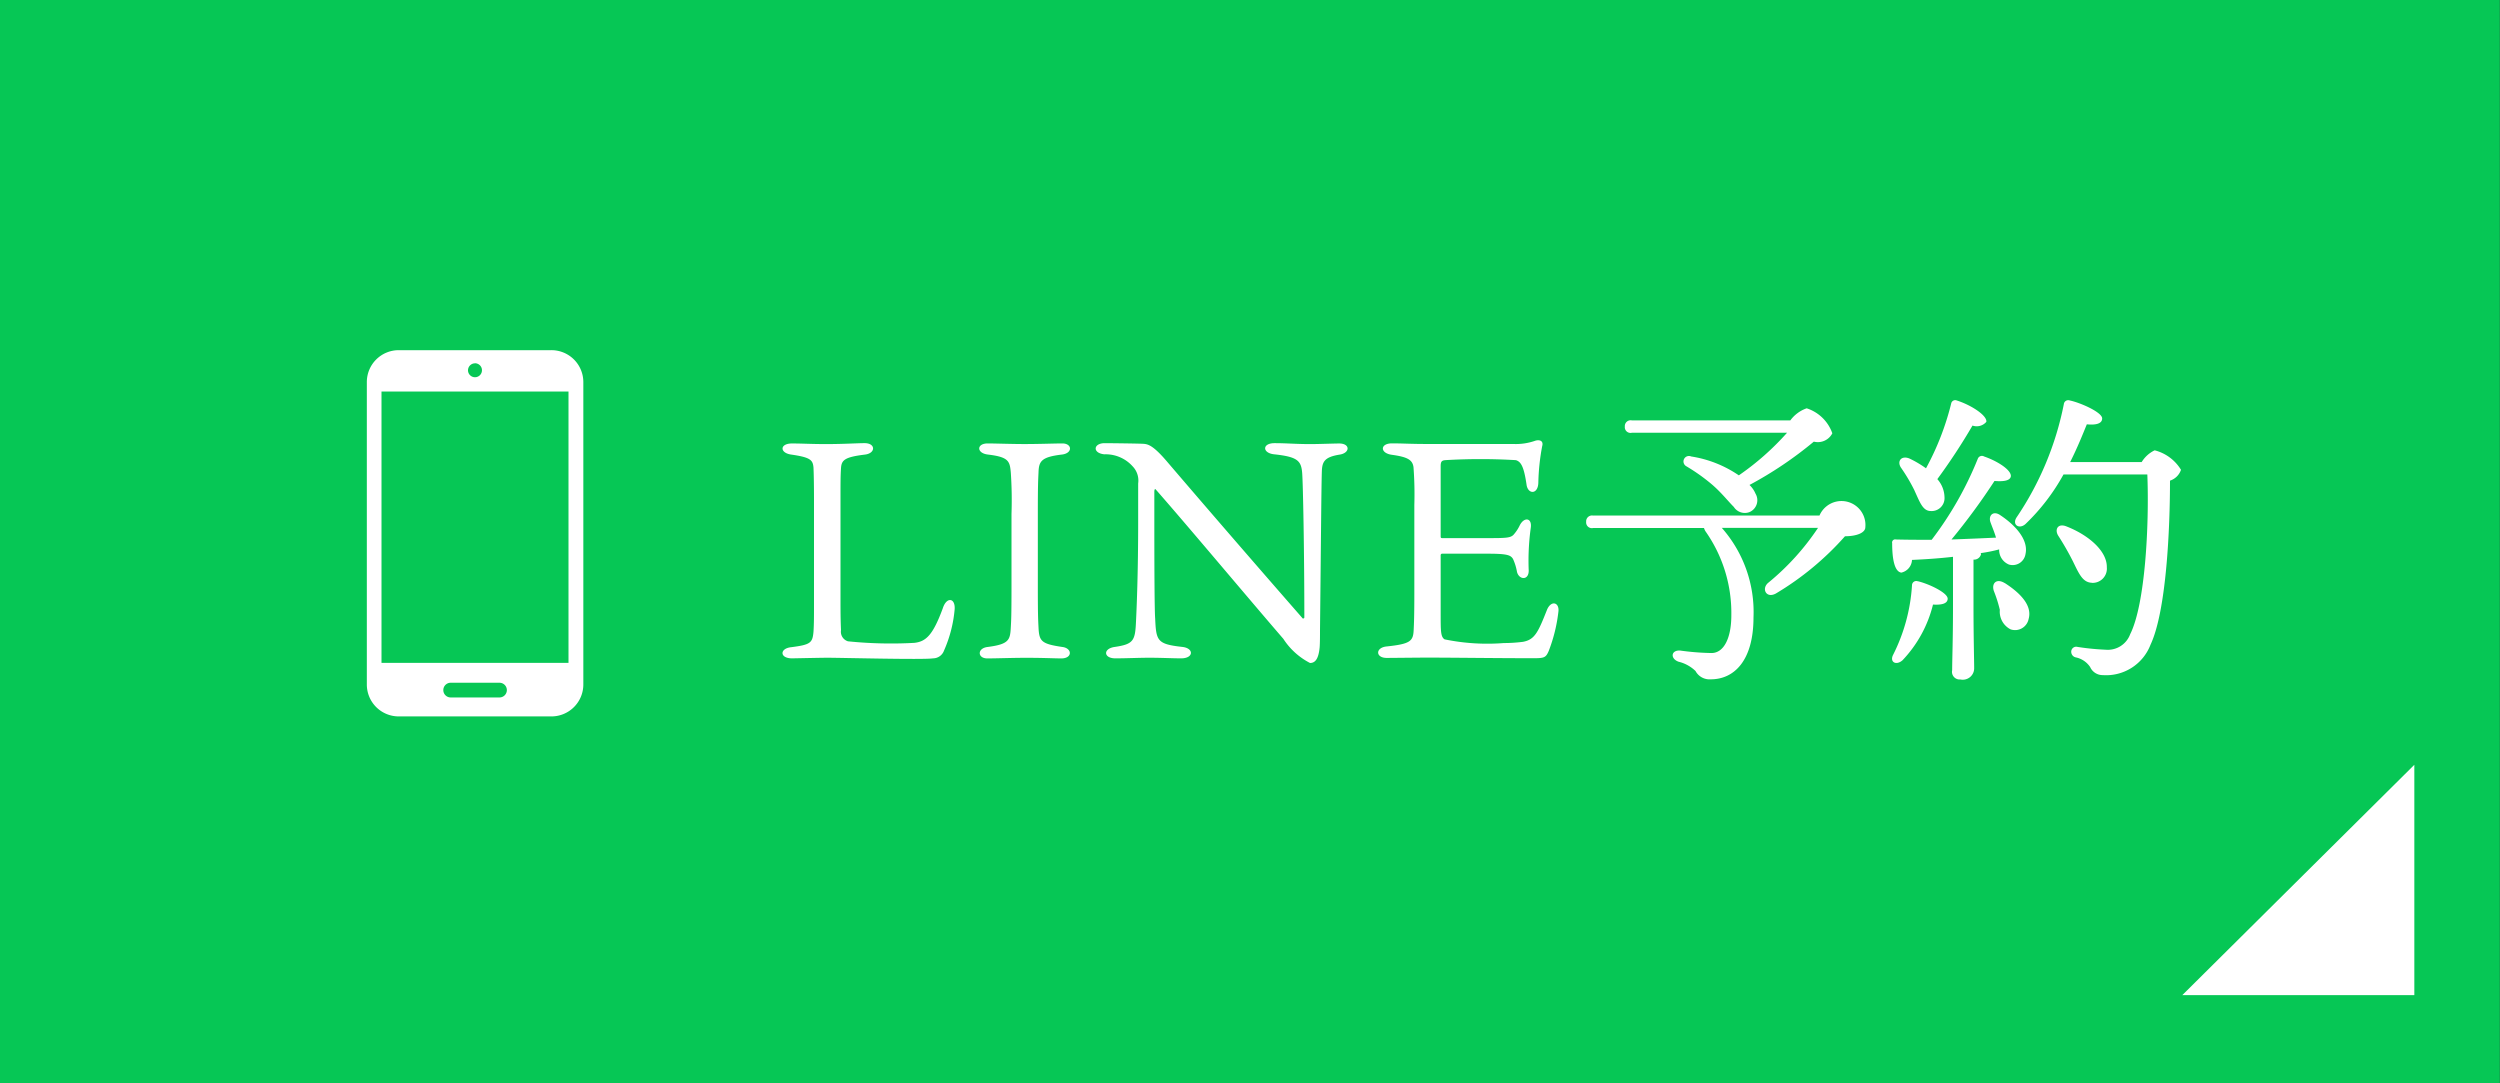 <svg id="line_head01.svg" xmlns="http://www.w3.org/2000/svg" width="150" height="65" viewBox="0 0 150 65">
  <rect x="0" y="0" width="150" height="65" fill="#333333" stroke="none"/>
  <defs>
    <style>
      .cls-1 {
        fill: #06c755;
      }

      .cls-1, .cls-2, .cls-3 {
        fill-rule: evenodd;
      }

      .cls-2, .cls-3 {
        fill: #fff;
      }

      .cls-2 {
        fill-opacity: 0;
      }
    </style>
  </defs>
  <path id="bg" class="cls-1" d="M1719.99,30h150V95h-150V30Z" transform="translate(-1720 -30)"/>
  <g id="icn_line.svg">
    <path id="長方形_1379" data-name="長方形 1379" class="cls-2" d="M1738.99,49.986h19v24h-19v-24Z" transform="translate(-1720 -30)"/>
    <path id="シェイプ_1234" data-name="シェイプ 1234" class="cls-3" d="M1753.08,51.01h-9.16a1.914,1.914,0,0,0-1.91,1.91V71.075a1.914,1.914,0,0,0,1.91,1.91h9.16a1.916,1.916,0,0,0,1.92-1.91V52.92A1.916,1.916,0,0,0,1753.08,51.01Zm-4.58.786a0.419,0.419,0,1,1-.42.419A0.421,0.421,0,0,1,1748.5,51.8Zm1.47,20.051h-2.93a0.441,0.441,0,0,1,0-.882h2.93A0.441,0.441,0,0,1,1749.97,71.847Zm4.14-2.075h-11.22V53.492h11.22V69.773Z" transform="translate(-1720 -30)"/>
  </g>
  <path id="LINE予約" class="cls-3" d="M1770.43,66.007V60.025c0-1.152,0-1.449.03-1.932s0.21-.669,1.43-0.817c0.66-.074.66-0.687-0.01-0.687-0.44,0-1.27.056-2.32,0.056-0.85,0-1.47-.037-2.04-0.037-0.75,0-.75.576-0.03,0.669,1.16,0.167,1.28.334,1.32,0.78,0.01,0.241.03,0.817,0.03,1.932v6.149c0,0.91,0,1.263-.03,1.765-0.06.669-.17,0.78-1.34,0.929-0.7.074-.7,0.669,0.05,0.669,0.04,0,1.83-.037,2.11-0.037,0.8,0,5.82.13,6.35,0.037a0.7,0.7,0,0,0,.66-0.464,7.766,7.766,0,0,0,.64-2.49c0.04-.687-0.49-0.743-0.71-0.056-0.59,1.6-1,2.007-1.72,2.081a25.42,25.42,0,0,1-3.97-.093,0.6,0.6,0,0,1-.42-0.669C1770.44,67.307,1770.43,66.973,1770.43,66.007Zm13.27-8.732c0.68-.074.64-0.669,0.04-0.669-0.41,0-1.41.037-2.28,0.037-0.72,0-1.81-.037-2.2-0.037-0.68,0-.68.594,0.03,0.669,1.25,0.149,1.3.409,1.36,1.1a24.24,24.24,0,0,1,.04,2.452v4.384c0,1.765-.02,2.044-0.04,2.4-0.04.78-.09,1.04-1.39,1.207-0.64.074-.62,0.687-0.02,0.687,0.51,0,1.54-.037,2.33-0.037,1.04,0,1.72.037,2.11,0.037,0.68,0,.66-0.613.06-0.687-1.28-.186-1.39-0.353-1.43-1.189-0.02-.409-0.04-0.687-0.04-2.415V60.823c0-1.765.02-2.025,0.04-2.452C1782.33,57.684,1782.46,57.424,1783.7,57.275Zm5.65,2.1c1.88,2.137,5.5,6.465,7.65,8.955a4.192,4.192,0,0,0,1.6,1.449c0.28,0,.51-0.186.58-0.948,0.02-.26.02-0.724,0.02-1,0.06-5.5.08-8.565,0.11-9.531,0.02-.594.15-0.873,1.06-1.022,0.64-.093.66-0.669-0.02-0.669-0.26,0-1.3.037-1.7,0.037-0.92,0-1.43-.056-2.18-0.056s-0.74.594-.02,0.669c1.41,0.149,1.62.39,1.68,1.115,0.05,0.595.13,4.738,0.13,8.657a0.068,0.068,0,0,1-.13.037c-2.68-3.065-5.75-6.614-8.1-9.363-0.87-1.022-1.17-1.059-1.45-1.078-0.38-.018-2.04-0.037-2.3-0.037-0.68,0-.75.594-0.02,0.669a2.17,2.17,0,0,1,1.7.724,1.221,1.221,0,0,1,.33,1.022v2.267c0,3.14-.09,5.2-0.13,6.019-0.05,1.152-.15,1.356-1.26,1.523-0.73.093-.7,0.687,0.02,0.687,0.62,0,1.47-.037,2.03-0.037,0.72,0,1.42.037,1.92,0.037,0.76,0,.78-0.613.06-0.687-1.51-.167-1.56-0.371-1.62-1.709-0.04-.52-0.05-3.14-0.05-5.889V59.523C1789.26,59.337,1789.31,59.319,1789.35,59.374Zm17.09,3.939a0.09,0.09,0,0,1,.1-0.093h2.65c1.23,0,1.44.074,1.59,0.316a3.138,3.138,0,0,1,.24.78c0.13,0.5.75,0.52,0.7-.149a14.4,14.4,0,0,1,.13-2.527c0.07-.576-0.4-0.632-0.66-0.13a2.384,2.384,0,0,1-.38.576c-0.18.186-.45,0.2-1.5,0.2h-2.77c-0.08,0-.1-0.019-0.1-0.111V57.962c0-.279.08-0.334,0.27-0.353a35.85,35.85,0,0,1,4.24,0c0.33,0.093.49,0.446,0.64,1.449,0.07,0.613.69,0.632,0.71-.093a13.175,13.175,0,0,1,.23-2.192c0.09-.3-0.12-0.409-0.4-0.334a3.526,3.526,0,0,1-1.34.2h-5.19c-0.93,0-1.49-.037-2.08-0.037-0.73,0-.73.594,0,0.687,0.93,0.13,1.23.3,1.29,0.743a21.936,21.936,0,0,1,.05,2.266v5.369c0,1.226-.02,1.746-0.04,2.136-0.03.669-.2,0.836-1.63,0.985-0.68.074-.66,0.687,0.01,0.687,0.38,0,1.83-.019,2.47-0.019,1.41,0,4.24.037,6.33,0.037,0.66,0,.75-0.037.92-0.427a9.463,9.463,0,0,0,.59-2.415c0.03-.539-0.47-0.632-0.7-0.037-0.53,1.338-.73,1.765-1.43,1.895a8.992,8.992,0,0,1-1.15.074,12.641,12.641,0,0,1-3.56-.223c-0.23-.167-0.23-0.465-0.23-1.579V63.313Zm20.79-7.357a16.007,16.007,0,0,1-2.9,2.564,6.954,6.954,0,0,0-2.86-1.133,0.328,0.328,0,0,0-.31.576,11.206,11.206,0,0,1,1.57,1.115c0.56,0.483.96,1,1.3,1.338a0.785,0.785,0,0,0,.92.316,0.772,0.772,0,0,0,.38-1.115,1.547,1.547,0,0,0-.36-0.52,22.984,22.984,0,0,0,3.86-2.6,0.977,0.977,0,0,0,1.11-.5,2.419,2.419,0,0,0-1.54-1.5,2.052,2.052,0,0,0-.98.725h-9.51a0.35,0.35,0,0,0-.42.371,0.343,0.343,0,0,0,.42.372h9.32Zm-11.64,4.979a0.35,0.35,0,0,0-.42.372,0.343,0.343,0,0,0,.42.372h6.65a0.828,0.828,0,0,0,.09.2,8.513,8.513,0,0,1,1.55,5.035c0,1.393-.46,2.267-1.19,2.267a15.279,15.279,0,0,1-1.88-.149c-0.55-.037-0.61.483-0.1,0.669a2.224,2.224,0,0,1,1.02.557,0.956,0.956,0,0,0,.92.5c1.38,0,2.56-1.1,2.56-3.716a7.634,7.634,0,0,0-1.9-5.369h5.77a14.942,14.942,0,0,1-2.98,3.288c-0.43.353-.13,0.966,0.45,0.65a17.454,17.454,0,0,0,4.15-3.437c0.73,0,1.22-.223,1.22-0.539a1.437,1.437,0,0,0-2.75-.706h-13.58Zm19.28-1.5c0.32,0.687.49,1.226,0.98,1.226a0.774,0.774,0,0,0,.82-0.836,1.687,1.687,0,0,0-.43-1.078,36.227,36.227,0,0,0,2.11-3.214,0.76,0.76,0,0,0,.83-0.223c0.06-.372-0.89-1-1.77-1.282a0.246,0.246,0,0,0-.34.186,16.258,16.258,0,0,1-1.51,3.883,6.254,6.254,0,0,0-1.01-.594c-0.49-.186-0.74.186-0.49,0.557A10.516,10.516,0,0,1,1834.87,59.43Zm0.2,5.443a0.255,0.255,0,0,0-.35.242,10.72,10.72,0,0,1-1.13,4.162c-0.23.446,0.18,0.669,0.56,0.334a7.421,7.421,0,0,0,1.83-3.344c0.56,0.037.88-.074,0.88-0.353C1836.86,65.561,1835.71,65.022,1835.07,64.874Zm2.11,1.449c0,1.988-.05,3.288-0.05,3.883a0.459,0.459,0,0,0,.49.557,0.685,0.685,0,0,0,.83-0.669c0-.52-0.04-1.858-0.04-3.772v-2.75a0.43,0.43,0,0,0,.45-0.316,0.132,0.132,0,0,0-.02-0.074,8.866,8.866,0,0,0,1.11-.223,0.942,0.942,0,0,0,.59.91,0.78,0.78,0,0,0,.99-0.632c0.19-.836-0.58-1.709-1.5-2.322-0.44-.316-0.76.019-0.59,0.446,0.1,0.279.23,0.576,0.32,0.892-0.79.037-1.67,0.074-2.67,0.111a38.485,38.485,0,0,0,2.58-3.511c0.43,0.037.94,0.019,0.98-.279,0.04-.372-0.79-0.91-1.6-1.189a0.264,0.264,0,0,0-.38.13,20.755,20.755,0,0,1-2.77,4.868c-0.68,0-1.39,0-2.14-.019a0.186,0.186,0,0,0-.23.223c0,0.985.15,1.709,0.55,1.765a0.818,0.818,0,0,0,.64-0.762c0.82-.037,1.65-0.093,2.46-0.186v2.917Zm3.11-1.338c-0.51-.316-0.81.019-0.66,0.465a8.251,8.251,0,0,1,.36,1.133,1.192,1.192,0,0,0,.64,1.171,0.829,0.829,0,0,0,1.09-.632C1841.95,66.3,1841.16,65.542,1840.29,64.985Zm5.22-.019a0.854,0.854,0,0,0,.9-0.929c0.02-1-1.13-1.951-2.41-2.452-0.53-.223-0.75.186-0.49,0.576a16.594,16.594,0,0,1,.87,1.523C1844.74,64.428,1844.96,64.948,1845.51,64.966Zm-1.3-7.246c0.43-.854.75-1.653,1-2.266,0.54,0.056.92-.037,0.92-0.353,0-.372-1.32-0.948-1.94-1.078a0.266,0.266,0,0,0-.36.223,18.535,18.535,0,0,1-2.84,6.8c-0.28.446,0.17,0.724,0.54,0.39a12.351,12.351,0,0,0,2.28-2.973h5.03c0.12,3.065-.13,7.8-1.03,9.586a1.43,1.43,0,0,1-1.47.929,14.97,14.97,0,0,1-1.68-.167,0.3,0.3,0,0,0-.38.223,0.346,0.346,0,0,0,.29.409,1.373,1.373,0,0,1,.84.576,0.82,0.82,0,0,0,.76.483,2.852,2.852,0,0,0,2.86-1.821c0.96-2.044,1.17-7.023,1.17-9.847a1.035,1.035,0,0,0,.66-0.65,2.6,2.6,0,0,0-1.58-1.17,1.843,1.843,0,0,0-.78.706h-4.29Z" transform="translate(-1720 -30)"/>
  <path id="arw" class="cls-3" d="M1864.86,75.888V89.706h-13.92Z" transform="translate(-1720 -30)"/>
</svg>
